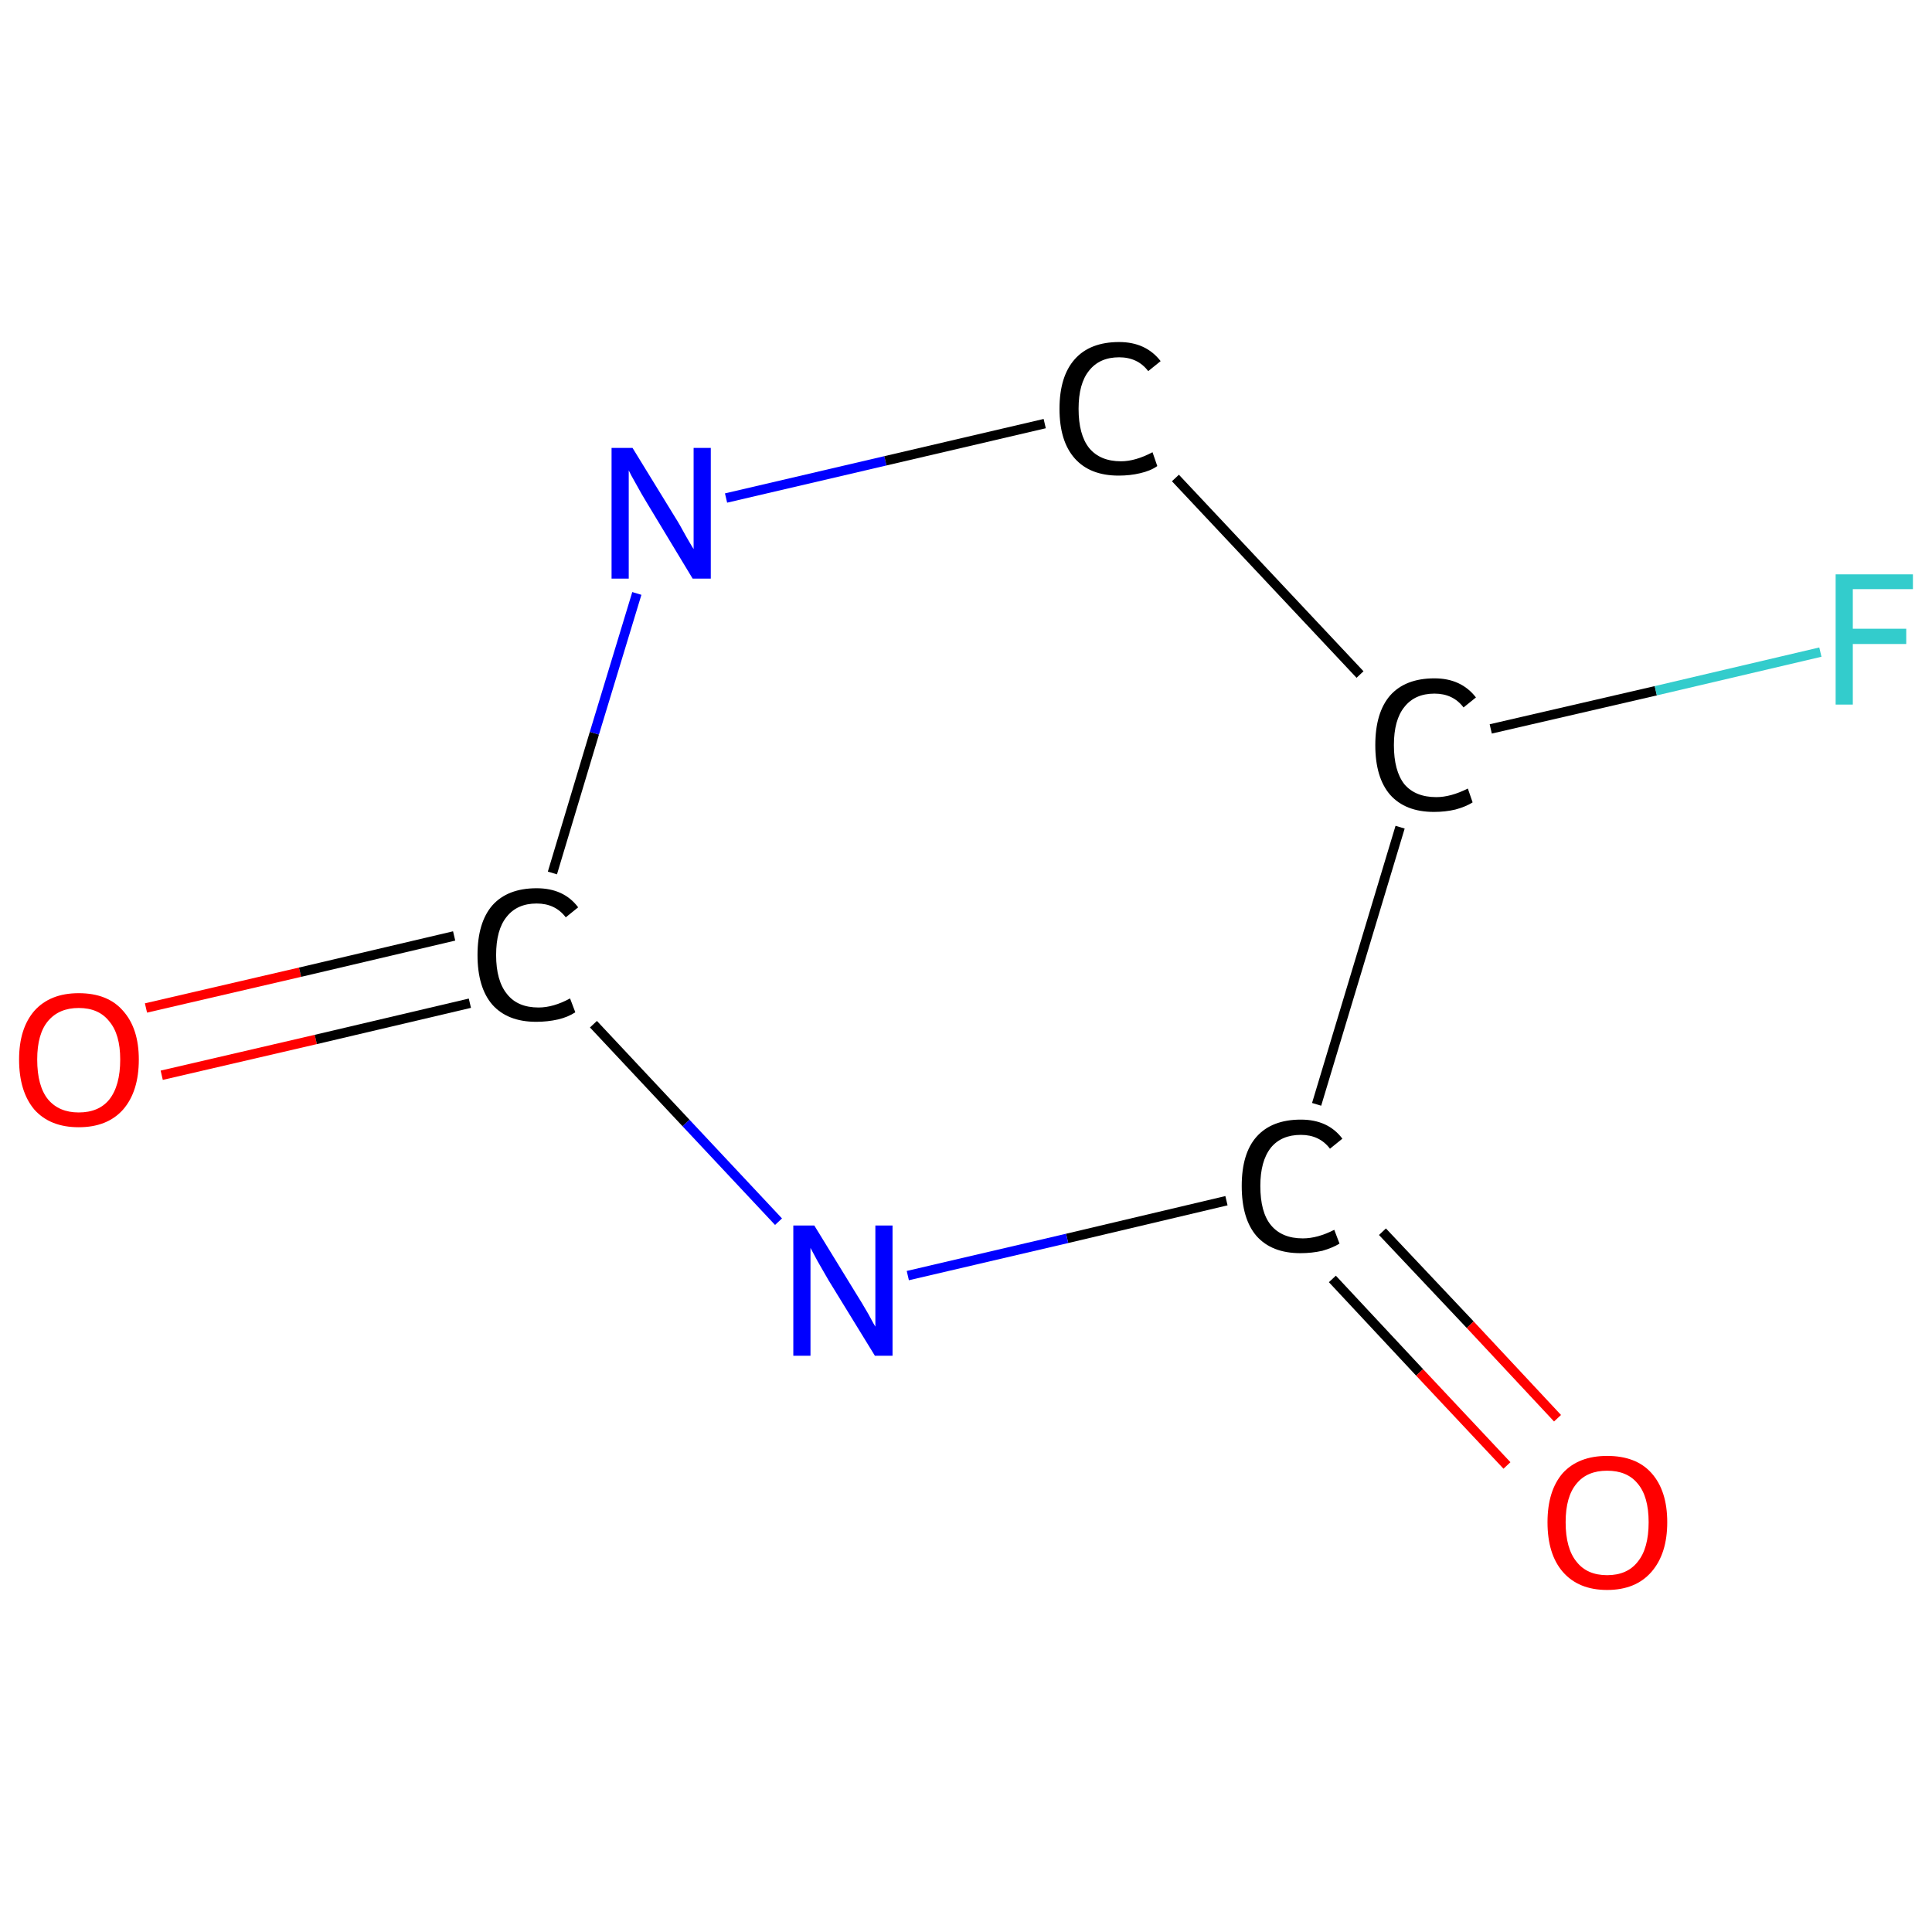 <?xml version='1.0' encoding='iso-8859-1'?>
<svg version='1.1' baseProfile='full'
              xmlns='http://www.w3.org/2000/svg'
                      xmlns:rdkit='http://www.rdkit.org/xml'
                      xmlns:xlink='http://www.w3.org/1999/xlink'
                  xml:space='preserve'
width='405px' height='405px' viewBox='0 0 405 405'>
<!-- END OF HEADER -->
<rect style='opacity:1.0;fill:#FFFFFF;stroke:none' width='405.0' height='405.0' x='0.0' y='0.0'> </rect>
<path class='bond-0 atom-0 atom-1' d='M 30.6,211.3 L 62.9,203.8' style='fill:none;fill-rule:evenodd;stroke:#FF0000;stroke-width:2.0px;stroke-linecap:butt;stroke-linejoin:miter;stroke-opacity:1' />
<path class='bond-0 atom-0 atom-1' d='M 62.9,203.8 L 95.2,196.2' style='fill:none;fill-rule:evenodd;stroke:#000000;stroke-width:2.0px;stroke-linecap:butt;stroke-linejoin:miter;stroke-opacity:1' />
<path class='bond-0 atom-0 atom-1' d='M 33.9,225.4 L 66.2,217.9' style='fill:none;fill-rule:evenodd;stroke:#FF0000;stroke-width:2.0px;stroke-linecap:butt;stroke-linejoin:miter;stroke-opacity:1' />
<path class='bond-0 atom-0 atom-1' d='M 66.2,217.9 L 98.5,210.3' style='fill:none;fill-rule:evenodd;stroke:#000000;stroke-width:2.0px;stroke-linecap:butt;stroke-linejoin:miter;stroke-opacity:1' />
<path class='bond-1 atom-1 atom-2' d='M 115.8,183.0 L 124.6,153.7' style='fill:none;fill-rule:evenodd;stroke:#000000;stroke-width:2.0px;stroke-linecap:butt;stroke-linejoin:miter;stroke-opacity:1' />
<path class='bond-1 atom-1 atom-2' d='M 124.6,153.7 L 133.5,124.4' style='fill:none;fill-rule:evenodd;stroke:#0000FF;stroke-width:2.0px;stroke-linecap:butt;stroke-linejoin:miter;stroke-opacity:1' />
<path class='bond-2 atom-2 atom-3' d='M 152.2,104.4 L 185.6,96.6' style='fill:none;fill-rule:evenodd;stroke:#0000FF;stroke-width:2.0px;stroke-linecap:butt;stroke-linejoin:miter;stroke-opacity:1' />
<path class='bond-2 atom-2 atom-3' d='M 185.6,96.6 L 219.0,88.8' style='fill:none;fill-rule:evenodd;stroke:#000000;stroke-width:2.0px;stroke-linecap:butt;stroke-linejoin:miter;stroke-opacity:1' />
<path class='bond-3 atom-3 atom-4' d='M 246.4,100.2 L 285.1,141.4' style='fill:none;fill-rule:evenodd;stroke:#000000;stroke-width:2.0px;stroke-linecap:butt;stroke-linejoin:miter;stroke-opacity:1' />
<path class='bond-4 atom-4 atom-5' d='M 312.5,152.8 L 347.1,144.8' style='fill:none;fill-rule:evenodd;stroke:#000000;stroke-width:2.0px;stroke-linecap:butt;stroke-linejoin:miter;stroke-opacity:1' />
<path class='bond-4 atom-4 atom-5' d='M 347.1,144.8 L 381.6,136.7' style='fill:none;fill-rule:evenodd;stroke:#33CCCC;stroke-width:2.0px;stroke-linecap:butt;stroke-linejoin:miter;stroke-opacity:1' />
<path class='bond-5 atom-4 atom-6' d='M 293.5,173.4 L 276.0,231.5' style='fill:none;fill-rule:evenodd;stroke:#000000;stroke-width:2.0px;stroke-linecap:butt;stroke-linejoin:miter;stroke-opacity:1' />
<path class='bond-6 atom-6 atom-7' d='M 279.3,268.1 L 297.6,287.7' style='fill:none;fill-rule:evenodd;stroke:#000000;stroke-width:2.0px;stroke-linecap:butt;stroke-linejoin:miter;stroke-opacity:1' />
<path class='bond-6 atom-6 atom-7' d='M 297.6,287.7 L 315.9,307.2' style='fill:none;fill-rule:evenodd;stroke:#FF0000;stroke-width:2.0px;stroke-linecap:butt;stroke-linejoin:miter;stroke-opacity:1' />
<path class='bond-6 atom-6 atom-7' d='M 289.8,258.2 L 308.2,277.7' style='fill:none;fill-rule:evenodd;stroke:#000000;stroke-width:2.0px;stroke-linecap:butt;stroke-linejoin:miter;stroke-opacity:1' />
<path class='bond-6 atom-6 atom-7' d='M 308.2,277.7 L 326.5,297.3' style='fill:none;fill-rule:evenodd;stroke:#FF0000;stroke-width:2.0px;stroke-linecap:butt;stroke-linejoin:miter;stroke-opacity:1' />
<path class='bond-7 atom-6 atom-8' d='M 257.1,251.7 L 223.7,259.6' style='fill:none;fill-rule:evenodd;stroke:#000000;stroke-width:2.0px;stroke-linecap:butt;stroke-linejoin:miter;stroke-opacity:1' />
<path class='bond-7 atom-6 atom-8' d='M 223.7,259.6 L 190.3,267.4' style='fill:none;fill-rule:evenodd;stroke:#0000FF;stroke-width:2.0px;stroke-linecap:butt;stroke-linejoin:miter;stroke-opacity:1' />
<path class='bond-8 atom-8 atom-1' d='M 163.2,256.1 L 143.8,235.4' style='fill:none;fill-rule:evenodd;stroke:#0000FF;stroke-width:2.0px;stroke-linecap:butt;stroke-linejoin:miter;stroke-opacity:1' />
<path class='bond-8 atom-8 atom-1' d='M 143.8,235.4 L 124.4,214.7' style='fill:none;fill-rule:evenodd;stroke:#000000;stroke-width:2.0px;stroke-linecap:butt;stroke-linejoin:miter;stroke-opacity:1' />
<path class='atom-0' d='M 4.0 222.1
Q 4.0 215.6, 7.2 211.9
Q 10.5 208.2, 16.5 208.2
Q 22.6 208.2, 25.8 211.9
Q 29.1 215.6, 29.1 222.1
Q 29.1 228.8, 25.8 232.6
Q 22.5 236.3, 16.5 236.3
Q 10.5 236.3, 7.2 232.6
Q 4.0 228.8, 4.0 222.1
M 16.5 233.2
Q 20.7 233.2, 22.9 230.5
Q 25.2 227.6, 25.2 222.1
Q 25.2 216.8, 22.9 214.1
Q 20.7 211.3, 16.5 211.3
Q 12.4 211.3, 10.1 214.0
Q 7.8 216.7, 7.8 222.1
Q 7.8 227.7, 10.1 230.5
Q 12.4 233.2, 16.5 233.2
' fill='#FF0000'/>
<path class='atom-1' d='M 100.1 200.2
Q 100.1 193.4, 103.2 189.8
Q 106.4 186.2, 112.5 186.2
Q 118.2 186.2, 121.2 190.2
L 118.6 192.3
Q 116.4 189.4, 112.5 189.4
Q 108.4 189.4, 106.2 192.2
Q 104.0 194.9, 104.0 200.2
Q 104.0 205.6, 106.3 208.4
Q 108.5 211.2, 112.9 211.2
Q 116.0 211.2, 119.5 209.3
L 120.6 212.2
Q 119.1 213.2, 117.0 213.7
Q 114.8 214.2, 112.4 214.2
Q 106.4 214.2, 103.2 210.6
Q 100.1 207.0, 100.1 200.2
' fill='#000000'/>
<path class='atom-2' d='M 132.6 93.9
L 141.5 108.4
Q 142.4 109.8, 143.8 112.4
Q 145.3 115.0, 145.4 115.1
L 145.4 93.9
L 149.0 93.9
L 149.0 121.3
L 145.2 121.3
L 135.6 105.4
Q 134.5 103.6, 133.3 101.4
Q 132.1 99.3, 131.8 98.6
L 131.8 121.3
L 128.2 121.3
L 128.2 93.9
L 132.6 93.9
' fill='#0000FF'/>
<path class='atom-3' d='M 222.1 85.7
Q 222.1 78.9, 225.3 75.3
Q 228.5 71.7, 234.6 71.7
Q 240.2 71.7, 243.3 75.7
L 240.7 77.8
Q 238.5 74.9, 234.6 74.9
Q 230.5 74.9, 228.3 77.7
Q 226.1 80.4, 226.1 85.7
Q 226.1 91.1, 228.3 93.9
Q 230.6 96.7, 235.0 96.7
Q 238.0 96.7, 241.6 94.8
L 242.6 97.7
Q 241.2 98.7, 239.0 99.2
Q 236.9 99.7, 234.5 99.7
Q 228.5 99.7, 225.3 96.1
Q 222.1 92.5, 222.1 85.7
' fill='#000000'/>
<path class='atom-4' d='M 288.3 156.2
Q 288.3 149.4, 291.4 145.8
Q 294.6 142.2, 300.7 142.2
Q 306.3 142.2, 309.4 146.2
L 306.8 148.3
Q 304.6 145.4, 300.7 145.4
Q 296.6 145.4, 294.4 148.2
Q 292.2 150.9, 292.2 156.2
Q 292.2 161.6, 294.4 164.4
Q 296.7 167.1, 301.1 167.1
Q 304.1 167.1, 307.7 165.3
L 308.7 168.2
Q 307.3 169.1, 305.1 169.7
Q 303.0 170.2, 300.6 170.2
Q 294.6 170.2, 291.4 166.6
Q 288.3 163.0, 288.3 156.2
' fill='#000000'/>
<path class='atom-5' d='M 384.8 120.4
L 401.0 120.4
L 401.0 123.5
L 388.4 123.5
L 388.4 131.8
L 399.6 131.8
L 399.6 135.0
L 388.4 135.0
L 388.4 147.7
L 384.8 147.7
L 384.8 120.4
' fill='#33CCCC'/>
<path class='atom-6' d='M 260.3 248.6
Q 260.3 241.8, 263.4 238.3
Q 266.6 234.7, 272.7 234.7
Q 278.4 234.7, 281.4 238.7
L 278.8 240.8
Q 276.6 237.9, 272.7 237.9
Q 268.6 237.9, 266.4 240.6
Q 264.2 243.4, 264.2 248.6
Q 264.2 254.1, 266.4 256.8
Q 268.7 259.6, 273.1 259.6
Q 276.2 259.6, 279.7 257.8
L 280.8 260.7
Q 279.3 261.6, 277.2 262.2
Q 275.0 262.7, 272.6 262.7
Q 266.6 262.7, 263.4 259.1
Q 260.3 255.5, 260.3 248.6
' fill='#000000'/>
<path class='atom-7' d='M 324.4 319.1
Q 324.4 312.5, 327.6 308.8
Q 330.9 305.2, 336.9 305.2
Q 343.0 305.2, 346.2 308.8
Q 349.5 312.5, 349.5 319.1
Q 349.5 325.7, 346.2 329.5
Q 342.9 333.3, 336.9 333.3
Q 330.9 333.3, 327.6 329.5
Q 324.4 325.8, 324.4 319.1
M 336.9 330.2
Q 341.1 330.2, 343.3 327.4
Q 345.6 324.6, 345.6 319.1
Q 345.6 313.7, 343.3 311.0
Q 341.1 308.3, 336.9 308.3
Q 332.7 308.3, 330.5 311.0
Q 328.2 313.7, 328.2 319.1
Q 328.2 324.6, 330.5 327.4
Q 332.7 330.2, 336.9 330.2
' fill='#FF0000'/>
<path class='atom-8' d='M 170.7 256.9
L 179.6 271.4
Q 180.5 272.8, 182.0 275.4
Q 183.4 278.0, 183.5 278.1
L 183.5 256.9
L 187.1 256.9
L 187.1 284.2
L 183.4 284.2
L 173.7 268.4
Q 172.6 266.5, 171.4 264.4
Q 170.3 262.3, 169.9 261.6
L 169.9 284.2
L 166.3 284.2
L 166.3 256.9
L 170.7 256.9
' fill='#0000FF'/>
</svg>
